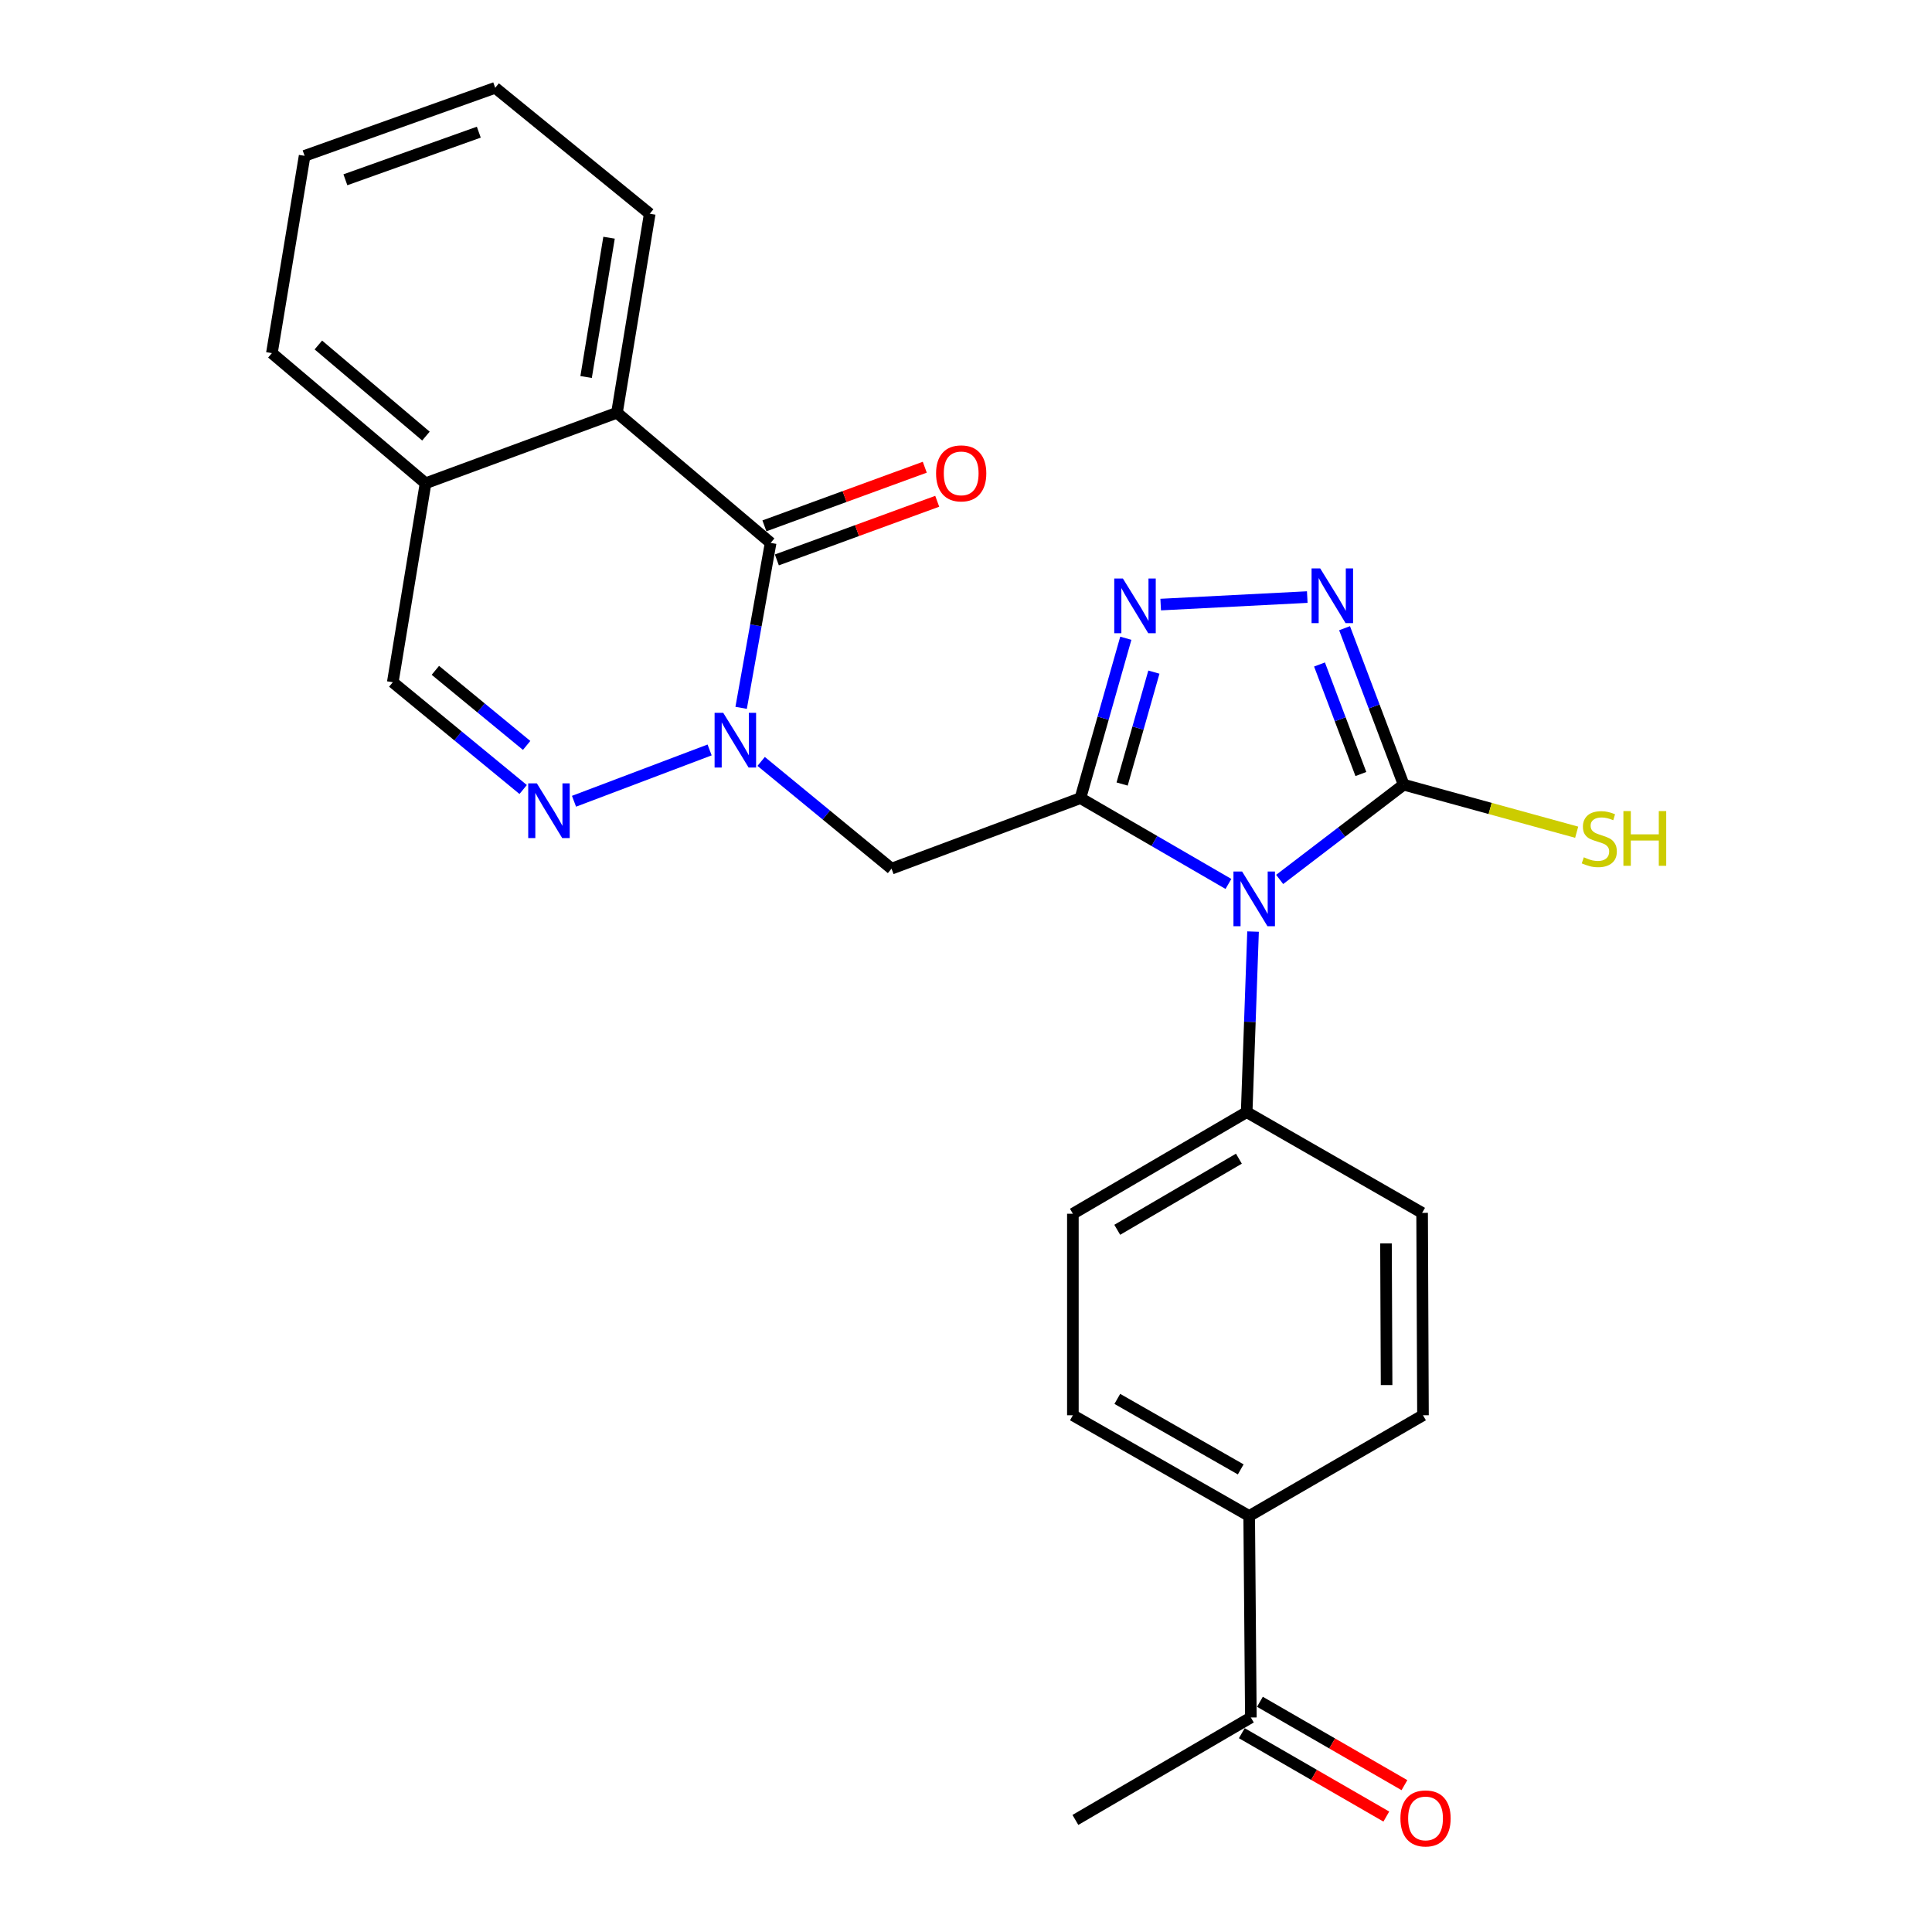 <?xml version='1.0' encoding='iso-8859-1'?>
<svg version='1.1' baseProfile='full'
              xmlns='http://www.w3.org/2000/svg'
                      xmlns:rdkit='http://www.rdkit.org/xml'
                      xmlns:xlink='http://www.w3.org/1999/xlink'
                  xml:space='preserve'
width='1000px' height='1000px' viewBox='0 0 1000 1000'>
<!-- END OF HEADER -->
<rect style='opacity:1.0;fill:#FFFFFF;stroke:none' width='1000' height='1000' x='0' y='0'> </rect>
<path class='bond-0' d='M 559.23,413.102 L 597.532,435.314' style='fill:none;fill-rule:evenodd;stroke:#000000;stroke-width:6px;stroke-linecap:butt;stroke-linejoin:miter;stroke-opacity:1' />
<path class='bond-0' d='M 597.532,435.314 L 635.835,457.527' style='fill:none;fill-rule:evenodd;stroke:#0000FF;stroke-width:6px;stroke-linecap:butt;stroke-linejoin:miter;stroke-opacity:1' />
<path class='bond-2' d='M 559.23,413.102 L 570.975,371.728' style='fill:none;fill-rule:evenodd;stroke:#000000;stroke-width:6px;stroke-linecap:butt;stroke-linejoin:miter;stroke-opacity:1' />
<path class='bond-2' d='M 570.975,371.728 L 582.72,330.353' style='fill:none;fill-rule:evenodd;stroke:#0000FF;stroke-width:6px;stroke-linecap:butt;stroke-linejoin:miter;stroke-opacity:1' />
<path class='bond-2' d='M 580.807,405.814 L 589.028,376.852' style='fill:none;fill-rule:evenodd;stroke:#000000;stroke-width:6px;stroke-linecap:butt;stroke-linejoin:miter;stroke-opacity:1' />
<path class='bond-2' d='M 589.028,376.852 L 597.25,347.89' style='fill:none;fill-rule:evenodd;stroke:#0000FF;stroke-width:6px;stroke-linecap:butt;stroke-linejoin:miter;stroke-opacity:1' />
<path class='bond-6' d='M 559.23,413.102 L 461.456,449.613' style='fill:none;fill-rule:evenodd;stroke:#000000;stroke-width:6px;stroke-linecap:butt;stroke-linejoin:miter;stroke-opacity:1' />
<path class='bond-3' d='M 662.348,455.195 L 694.441,430.672' style='fill:none;fill-rule:evenodd;stroke:#0000FF;stroke-width:6px;stroke-linecap:butt;stroke-linejoin:miter;stroke-opacity:1' />
<path class='bond-3' d='M 694.441,430.672 L 726.534,406.148' style='fill:none;fill-rule:evenodd;stroke:#000000;stroke-width:6px;stroke-linecap:butt;stroke-linejoin:miter;stroke-opacity:1' />
<path class='bond-9' d='M 648.576,482.184 L 646.925,528.912' style='fill:none;fill-rule:evenodd;stroke:#0000FF;stroke-width:6px;stroke-linecap:butt;stroke-linejoin:miter;stroke-opacity:1' />
<path class='bond-9' d='M 646.925,528.912 L 645.275,575.641' style='fill:none;fill-rule:evenodd;stroke:#000000;stroke-width:6px;stroke-linecap:butt;stroke-linejoin:miter;stroke-opacity:1' />
<path class='bond-1' d='M 393.971,394.112 L 427.714,421.863' style='fill:none;fill-rule:evenodd;stroke:#0000FF;stroke-width:6px;stroke-linecap:butt;stroke-linejoin:miter;stroke-opacity:1' />
<path class='bond-1' d='M 427.714,421.863 L 461.456,449.613' style='fill:none;fill-rule:evenodd;stroke:#000000;stroke-width:6px;stroke-linecap:butt;stroke-linejoin:miter;stroke-opacity:1' />
<path class='bond-4' d='M 383.611,366.374 L 391.245,323.685' style='fill:none;fill-rule:evenodd;stroke:#0000FF;stroke-width:6px;stroke-linecap:butt;stroke-linejoin:miter;stroke-opacity:1' />
<path class='bond-4' d='M 391.245,323.685 L 398.88,280.996' style='fill:none;fill-rule:evenodd;stroke:#000000;stroke-width:6px;stroke-linecap:butt;stroke-linejoin:miter;stroke-opacity:1' />
<path class='bond-7' d='M 367.295,388.168 L 297.106,414.733' style='fill:none;fill-rule:evenodd;stroke:#0000FF;stroke-width:6px;stroke-linecap:butt;stroke-linejoin:miter;stroke-opacity:1' />
<path class='bond-5' d='M 600.77,312.928 L 676.642,309.047' style='fill:none;fill-rule:evenodd;stroke:#0000FF;stroke-width:6px;stroke-linecap:butt;stroke-linejoin:miter;stroke-opacity:1' />
<path class='bond-15' d='M 726.534,406.148 L 771.309,418.453' style='fill:none;fill-rule:evenodd;stroke:#000000;stroke-width:6px;stroke-linecap:butt;stroke-linejoin:miter;stroke-opacity:1' />
<path class='bond-15' d='M 771.309,418.453 L 816.085,430.758' style='fill:none;fill-rule:evenodd;stroke:#CCCC00;stroke-width:6px;stroke-linecap:butt;stroke-linejoin:miter;stroke-opacity:1' />
<path class='bond-26' d='M 726.534,406.148 L 711.237,365.652' style='fill:none;fill-rule:evenodd;stroke:#000000;stroke-width:6px;stroke-linecap:butt;stroke-linejoin:miter;stroke-opacity:1' />
<path class='bond-26' d='M 711.237,365.652 L 695.941,325.157' style='fill:none;fill-rule:evenodd;stroke:#0000FF;stroke-width:6px;stroke-linecap:butt;stroke-linejoin:miter;stroke-opacity:1' />
<path class='bond-26' d='M 704.389,400.631 L 693.682,372.284' style='fill:none;fill-rule:evenodd;stroke:#000000;stroke-width:6px;stroke-linecap:butt;stroke-linejoin:miter;stroke-opacity:1' />
<path class='bond-26' d='M 693.682,372.284 L 682.974,343.937' style='fill:none;fill-rule:evenodd;stroke:#0000FF;stroke-width:6px;stroke-linecap:butt;stroke-linejoin:miter;stroke-opacity:1' />
<path class='bond-8' d='M 398.88,280.996 L 319.341,213.645' style='fill:none;fill-rule:evenodd;stroke:#000000;stroke-width:6px;stroke-linecap:butt;stroke-linejoin:miter;stroke-opacity:1' />
<path class='bond-12' d='M 402.103,289.808 L 443.604,274.633' style='fill:none;fill-rule:evenodd;stroke:#000000;stroke-width:6px;stroke-linecap:butt;stroke-linejoin:miter;stroke-opacity:1' />
<path class='bond-12' d='M 443.604,274.633 L 485.106,259.459' style='fill:none;fill-rule:evenodd;stroke:#FF0000;stroke-width:6px;stroke-linecap:butt;stroke-linejoin:miter;stroke-opacity:1' />
<path class='bond-12' d='M 395.658,272.183 L 437.16,257.008' style='fill:none;fill-rule:evenodd;stroke:#000000;stroke-width:6px;stroke-linecap:butt;stroke-linejoin:miter;stroke-opacity:1' />
<path class='bond-12' d='M 437.16,257.008 L 478.661,241.833' style='fill:none;fill-rule:evenodd;stroke:#FF0000;stroke-width:6px;stroke-linecap:butt;stroke-linejoin:miter;stroke-opacity:1' />
<path class='bond-10' d='M 270.787,408.65 L 237.044,380.891' style='fill:none;fill-rule:evenodd;stroke:#0000FF;stroke-width:6px;stroke-linecap:butt;stroke-linejoin:miter;stroke-opacity:1' />
<path class='bond-10' d='M 237.044,380.891 L 203.302,353.132' style='fill:none;fill-rule:evenodd;stroke:#000000;stroke-width:6px;stroke-linecap:butt;stroke-linejoin:miter;stroke-opacity:1' />
<path class='bond-10' d='M 272.586,385.83 L 248.967,366.399' style='fill:none;fill-rule:evenodd;stroke:#0000FF;stroke-width:6px;stroke-linecap:butt;stroke-linejoin:miter;stroke-opacity:1' />
<path class='bond-10' d='M 248.967,366.399 L 225.347,346.967' style='fill:none;fill-rule:evenodd;stroke:#000000;stroke-width:6px;stroke-linecap:butt;stroke-linejoin:miter;stroke-opacity:1' />
<path class='bond-21' d='M 319.341,213.645 L 336.304,110.637' style='fill:none;fill-rule:evenodd;stroke:#000000;stroke-width:6px;stroke-linecap:butt;stroke-linejoin:miter;stroke-opacity:1' />
<path class='bond-21' d='M 303.369,195.144 L 315.243,123.039' style='fill:none;fill-rule:evenodd;stroke:#000000;stroke-width:6px;stroke-linecap:butt;stroke-linejoin:miter;stroke-opacity:1' />
<path class='bond-28' d='M 319.341,213.645 L 220.264,250.146' style='fill:none;fill-rule:evenodd;stroke:#000000;stroke-width:6px;stroke-linecap:butt;stroke-linejoin:miter;stroke-opacity:1' />
<path class='bond-16' d='M 645.275,575.641 L 736.084,627.781' style='fill:none;fill-rule:evenodd;stroke:#000000;stroke-width:6px;stroke-linecap:butt;stroke-linejoin:miter;stroke-opacity:1' />
<path class='bond-17' d='M 645.275,575.641 L 555.32,628.229' style='fill:none;fill-rule:evenodd;stroke:#000000;stroke-width:6px;stroke-linecap:butt;stroke-linejoin:miter;stroke-opacity:1' />
<path class='bond-17' d='M 641.253,599.73 L 578.285,636.542' style='fill:none;fill-rule:evenodd;stroke:#000000;stroke-width:6px;stroke-linecap:butt;stroke-linejoin:miter;stroke-opacity:1' />
<path class='bond-11' d='M 203.302,353.132 L 220.264,250.146' style='fill:none;fill-rule:evenodd;stroke:#000000;stroke-width:6px;stroke-linecap:butt;stroke-linejoin:miter;stroke-opacity:1' />
<path class='bond-23' d='M 220.264,250.146 L 140.726,182.784' style='fill:none;fill-rule:evenodd;stroke:#000000;stroke-width:6px;stroke-linecap:butt;stroke-linejoin:miter;stroke-opacity:1' />
<path class='bond-23' d='M 220.462,225.72 L 164.785,178.567' style='fill:none;fill-rule:evenodd;stroke:#000000;stroke-width:6px;stroke-linecap:butt;stroke-linejoin:miter;stroke-opacity:1' />
<path class='bond-13' d='M 646.578,784.669 L 555.32,732.54' style='fill:none;fill-rule:evenodd;stroke:#000000;stroke-width:6px;stroke-linecap:butt;stroke-linejoin:miter;stroke-opacity:1' />
<path class='bond-13' d='M 642.198,760.554 L 578.317,724.064' style='fill:none;fill-rule:evenodd;stroke:#000000;stroke-width:6px;stroke-linecap:butt;stroke-linejoin:miter;stroke-opacity:1' />
<path class='bond-14' d='M 646.578,784.669 L 647.443,888.969' style='fill:none;fill-rule:evenodd;stroke:#000000;stroke-width:6px;stroke-linecap:butt;stroke-linejoin:miter;stroke-opacity:1' />
<path class='bond-27' d='M 646.578,784.669 L 736.532,732.54' style='fill:none;fill-rule:evenodd;stroke:#000000;stroke-width:6px;stroke-linecap:butt;stroke-linejoin:miter;stroke-opacity:1' />
<path class='bond-18' d='M 642.754,897.097 L 680.156,918.675' style='fill:none;fill-rule:evenodd;stroke:#000000;stroke-width:6px;stroke-linecap:butt;stroke-linejoin:miter;stroke-opacity:1' />
<path class='bond-18' d='M 680.156,918.675 L 717.558,940.252' style='fill:none;fill-rule:evenodd;stroke:#FF0000;stroke-width:6px;stroke-linecap:butt;stroke-linejoin:miter;stroke-opacity:1' />
<path class='bond-18' d='M 652.132,880.842 L 689.534,902.419' style='fill:none;fill-rule:evenodd;stroke:#000000;stroke-width:6px;stroke-linecap:butt;stroke-linejoin:miter;stroke-opacity:1' />
<path class='bond-18' d='M 689.534,902.419 L 726.936,923.997' style='fill:none;fill-rule:evenodd;stroke:#FF0000;stroke-width:6px;stroke-linecap:butt;stroke-linejoin:miter;stroke-opacity:1' />
<path class='bond-22' d='M 647.443,888.969 L 556.624,941.995' style='fill:none;fill-rule:evenodd;stroke:#000000;stroke-width:6px;stroke-linecap:butt;stroke-linejoin:miter;stroke-opacity:1' />
<path class='bond-20' d='M 736.084,627.781 L 736.532,732.54' style='fill:none;fill-rule:evenodd;stroke:#000000;stroke-width:6px;stroke-linecap:butt;stroke-linejoin:miter;stroke-opacity:1' />
<path class='bond-20' d='M 717.385,643.575 L 717.699,716.906' style='fill:none;fill-rule:evenodd;stroke:#000000;stroke-width:6px;stroke-linecap:butt;stroke-linejoin:miter;stroke-opacity:1' />
<path class='bond-19' d='M 555.32,628.229 L 555.32,732.54' style='fill:none;fill-rule:evenodd;stroke:#000000;stroke-width:6px;stroke-linecap:butt;stroke-linejoin:miter;stroke-opacity:1' />
<path class='bond-24' d='M 336.304,110.637 L 256.317,45.455' style='fill:none;fill-rule:evenodd;stroke:#000000;stroke-width:6px;stroke-linecap:butt;stroke-linejoin:miter;stroke-opacity:1' />
<path class='bond-25' d='M 140.726,182.784 L 157.668,80.663' style='fill:none;fill-rule:evenodd;stroke:#000000;stroke-width:6px;stroke-linecap:butt;stroke-linejoin:miter;stroke-opacity:1' />
<path class='bond-29' d='M 256.317,45.455 L 157.668,80.663' style='fill:none;fill-rule:evenodd;stroke:#000000;stroke-width:6px;stroke-linecap:butt;stroke-linejoin:miter;stroke-opacity:1' />
<path class='bond-29' d='M 247.828,68.41 L 178.773,93.056' style='fill:none;fill-rule:evenodd;stroke:#000000;stroke-width:6px;stroke-linecap:butt;stroke-linejoin:miter;stroke-opacity:1' />
<path  class='atom-1' d='M 642.914 451.102
L 652.194 466.102
Q 653.114 467.582, 654.594 470.262
Q 656.074 472.942, 656.154 473.102
L 656.154 451.102
L 659.914 451.102
L 659.914 479.422
L 656.034 479.422
L 646.074 463.022
Q 644.914 461.102, 643.674 458.902
Q 642.474 456.702, 642.114 456.022
L 642.114 479.422
L 638.434 479.422
L 638.434 451.102
L 642.914 451.102
' fill='#0000FF'/>
<path  class='atom-2' d='M 374.354 368.967
L 383.634 383.967
Q 384.554 385.447, 386.034 388.127
Q 387.514 390.807, 387.594 390.967
L 387.594 368.967
L 391.354 368.967
L 391.354 397.287
L 387.474 397.287
L 377.514 380.887
Q 376.354 378.967, 375.114 376.767
Q 373.914 374.567, 373.554 373.887
L 373.554 397.287
L 369.874 397.287
L 369.874 368.967
L 374.354 368.967
' fill='#0000FF'/>
<path  class='atom-3' d='M 581.214 299.448
L 590.494 314.448
Q 591.414 315.928, 592.894 318.608
Q 594.374 321.288, 594.454 321.448
L 594.454 299.448
L 598.214 299.448
L 598.214 327.768
L 594.334 327.768
L 584.374 311.368
Q 583.214 309.448, 581.974 307.248
Q 580.774 305.048, 580.414 304.368
L 580.414 327.768
L 576.734 327.768
L 576.734 299.448
L 581.214 299.448
' fill='#0000FF'/>
<path  class='atom-6' d='M 683.345 294.224
L 692.625 309.224
Q 693.545 310.704, 695.025 313.384
Q 696.505 316.064, 696.585 316.224
L 696.585 294.224
L 700.345 294.224
L 700.345 322.544
L 696.465 322.544
L 686.505 306.144
Q 685.345 304.224, 684.105 302.024
Q 682.905 299.824, 682.545 299.144
L 682.545 322.544
L 678.865 322.544
L 678.865 294.224
L 683.345 294.224
' fill='#0000FF'/>
<path  class='atom-8' d='M 277.884 405.479
L 287.164 420.479
Q 288.084 421.959, 289.564 424.639
Q 291.044 427.319, 291.124 427.479
L 291.124 405.479
L 294.884 405.479
L 294.884 433.799
L 291.004 433.799
L 281.044 417.399
Q 279.884 415.479, 278.644 413.279
Q 277.444 411.079, 277.084 410.399
L 277.084 433.799
L 273.404 433.799
L 273.404 405.479
L 277.884 405.479
' fill='#0000FF'/>
<path  class='atom-13' d='M 484.509 245.013
Q 484.509 238.213, 487.869 234.413
Q 491.229 230.613, 497.509 230.613
Q 503.789 230.613, 507.149 234.413
Q 510.509 238.213, 510.509 245.013
Q 510.509 251.893, 507.109 255.813
Q 503.709 259.693, 497.509 259.693
Q 491.269 259.693, 487.869 255.813
Q 484.509 251.933, 484.509 245.013
M 497.509 256.493
Q 501.829 256.493, 504.149 253.613
Q 506.509 250.693, 506.509 245.013
Q 506.509 239.453, 504.149 236.653
Q 501.829 233.813, 497.509 233.813
Q 493.189 233.813, 490.829 236.613
Q 488.509 239.413, 488.509 245.013
Q 488.509 250.733, 490.829 253.613
Q 493.189 256.493, 497.509 256.493
' fill='#FF0000'/>
<path  class='atom-16' d='M 819.79 443.734
Q 820.11 443.854, 821.43 444.414
Q 822.75 444.974, 824.19 445.334
Q 825.67 445.654, 827.11 445.654
Q 829.79 445.654, 831.35 444.374
Q 832.91 443.054, 832.91 440.774
Q 832.91 439.214, 832.11 438.254
Q 831.35 437.294, 830.15 436.774
Q 828.95 436.254, 826.95 435.654
Q 824.43 434.894, 822.91 434.174
Q 821.43 433.454, 820.35 431.934
Q 819.31 430.414, 819.31 427.854
Q 819.31 424.294, 821.71 422.094
Q 824.15 419.894, 828.95 419.894
Q 832.23 419.894, 835.95 421.454
L 835.03 424.534
Q 831.63 423.134, 829.07 423.134
Q 826.31 423.134, 824.79 424.294
Q 823.27 425.414, 823.31 427.374
Q 823.31 428.894, 824.07 429.814
Q 824.87 430.734, 825.99 431.254
Q 827.15 431.774, 829.07 432.374
Q 831.63 433.174, 833.15 433.974
Q 834.67 434.774, 835.75 436.414
Q 836.87 438.014, 836.87 440.774
Q 836.87 444.694, 834.23 446.814
Q 831.63 448.894, 827.27 448.894
Q 824.75 448.894, 822.83 448.334
Q 820.95 447.814, 818.71 446.894
L 819.79 443.734
' fill='#CCCC00'/>
<path  class='atom-16' d='M 840.27 419.814
L 844.11 419.814
L 844.11 431.854
L 858.59 431.854
L 858.59 419.814
L 862.43 419.814
L 862.43 448.134
L 858.59 448.134
L 858.59 435.054
L 844.11 435.054
L 844.11 448.134
L 840.27 448.134
L 840.27 419.814
' fill='#CCCC00'/>
<path  class='atom-19' d='M 724.856 941.21
Q 724.856 934.41, 728.216 930.61
Q 731.576 926.81, 737.856 926.81
Q 744.136 926.81, 747.496 930.61
Q 750.856 934.41, 750.856 941.21
Q 750.856 948.09, 747.456 952.01
Q 744.056 955.89, 737.856 955.89
Q 731.616 955.89, 728.216 952.01
Q 724.856 948.13, 724.856 941.21
M 737.856 952.69
Q 742.176 952.69, 744.496 949.81
Q 746.856 946.89, 746.856 941.21
Q 746.856 935.65, 744.496 932.85
Q 742.176 930.01, 737.856 930.01
Q 733.536 930.01, 731.176 932.81
Q 728.856 935.61, 728.856 941.21
Q 728.856 946.93, 731.176 949.81
Q 733.536 952.69, 737.856 952.69
' fill='#FF0000'/>
</svg>
